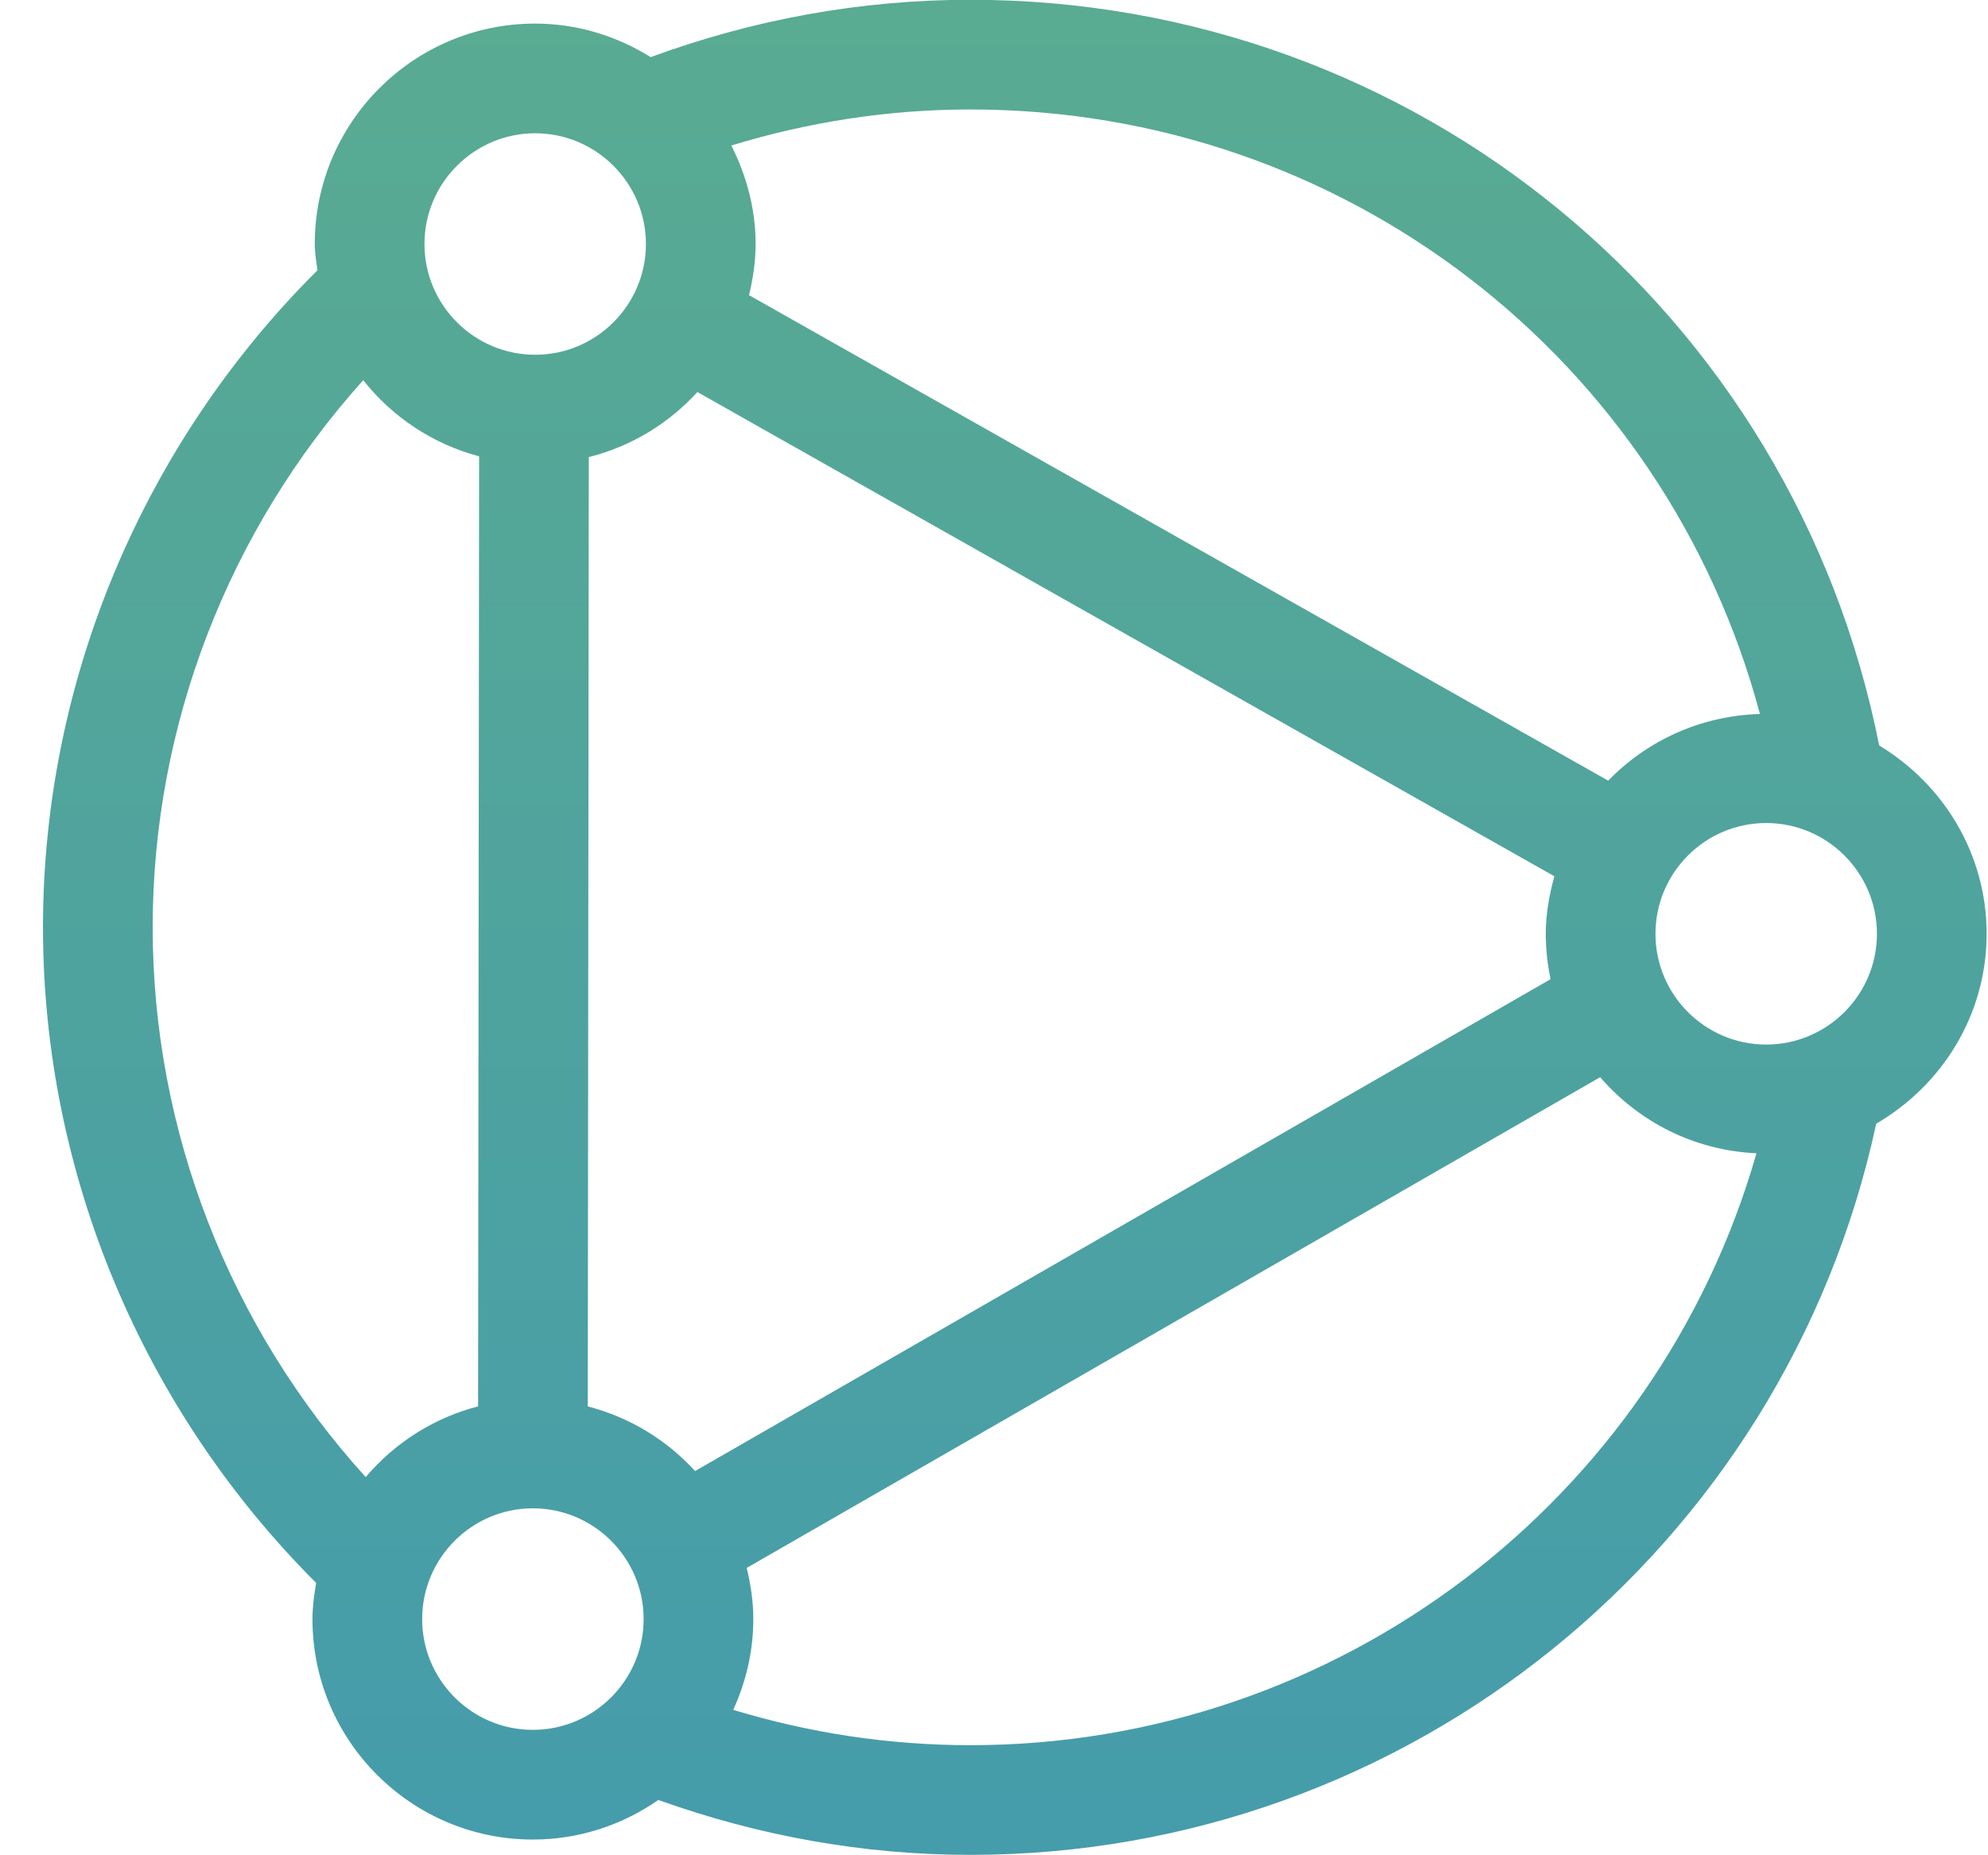 <?xml version="1.0" encoding="UTF-8"?>
<svg xmlns="http://www.w3.org/2000/svg" xmlns:xlink="http://www.w3.org/1999/xlink" width="45px" height="42px">
  <defs>
    <linearGradient id="PSgrad_0" x1="0%" x2="0%" y1="100%" y2="0%">
      <stop offset="0%" stop-color="rgb(69,156,171)" stop-opacity="1"></stop>
      <stop offset="100%" stop-color="rgb(89,171,145)" stop-opacity="1"></stop>
    </linearGradient>
  </defs>
  <path fill-rule="evenodd" fill="url(#PSgrad_0)" d="M44.969,21.140 C44.969,19.326 43.987,17.751 42.537,16.877 C40.590,7.061 32.049,-0.005 21.966,-0.005 C19.477,-0.005 17.047,0.442 14.729,1.293 C13.967,0.820 13.076,0.534 12.114,0.534 C9.363,0.534 7.125,2.772 7.125,5.524 C7.125,5.728 7.161,5.922 7.185,6.119 C3.241,10.046 0.973,15.409 0.973,20.992 C0.973,26.563 3.229,31.911 7.156,35.834 C7.111,36.102 7.073,36.373 7.073,36.654 C7.073,39.406 9.311,41.644 12.062,41.644 C13.118,41.644 14.095,41.310 14.902,40.748 C17.167,41.559 19.537,41.991 21.966,41.991 C31.873,41.991 40.395,35.061 42.470,25.438 C43.956,24.573 44.969,22.980 44.969,21.140 ZM39.979,23.647 C38.597,23.647 37.473,22.522 37.473,21.140 C37.473,19.757 38.597,18.632 39.979,18.632 C41.361,18.632 42.486,19.757 42.486,21.140 C42.486,22.522 41.361,23.647 39.979,23.647 ZM13.305,31.839 L13.328,10.348 C14.290,10.105 15.137,9.587 15.786,8.875 L35.184,19.837 C35.070,20.255 34.990,20.686 34.990,21.140 C34.990,21.492 35.029,21.835 35.098,22.167 L15.734,33.302 C15.091,32.598 14.255,32.085 13.305,31.839 ZM39.838,16.164 C38.492,16.202 37.279,16.769 36.403,17.673 L16.955,6.682 C17.044,6.309 17.104,5.924 17.104,5.524 C17.104,4.719 16.894,3.968 16.554,3.294 C18.302,2.760 20.115,2.478 21.966,2.478 C30.441,2.478 37.693,8.137 39.838,16.164 ZM12.114,3.017 C13.496,3.017 14.621,4.142 14.621,5.524 C14.621,6.906 13.496,8.031 12.114,8.031 C10.733,8.031 9.608,6.906 9.608,5.524 C9.608,4.142 10.733,3.017 12.114,3.017 ZM3.456,20.992 C3.456,16.412 5.179,11.990 8.222,8.607 C8.881,9.439 9.791,10.051 10.845,10.330 L10.822,31.838 C9.812,32.099 8.934,32.667 8.278,33.439 C5.201,30.049 3.456,25.604 3.456,20.992 ZM12.062,39.161 C10.680,39.161 9.556,38.036 9.556,36.654 C9.556,35.271 10.680,34.146 12.062,34.146 C13.444,34.146 14.569,35.271 14.569,36.654 C14.569,38.036 13.444,39.161 12.062,39.161 ZM21.966,39.508 C20.129,39.508 18.332,39.234 16.597,38.708 C16.883,38.080 17.052,37.388 17.052,36.654 C17.052,36.253 16.992,35.868 16.902,35.495 L36.221,24.386 C37.090,25.392 38.343,26.044 39.759,26.108 C37.512,33.966 30.289,39.508 21.966,39.508 Z"></path>
</svg>

